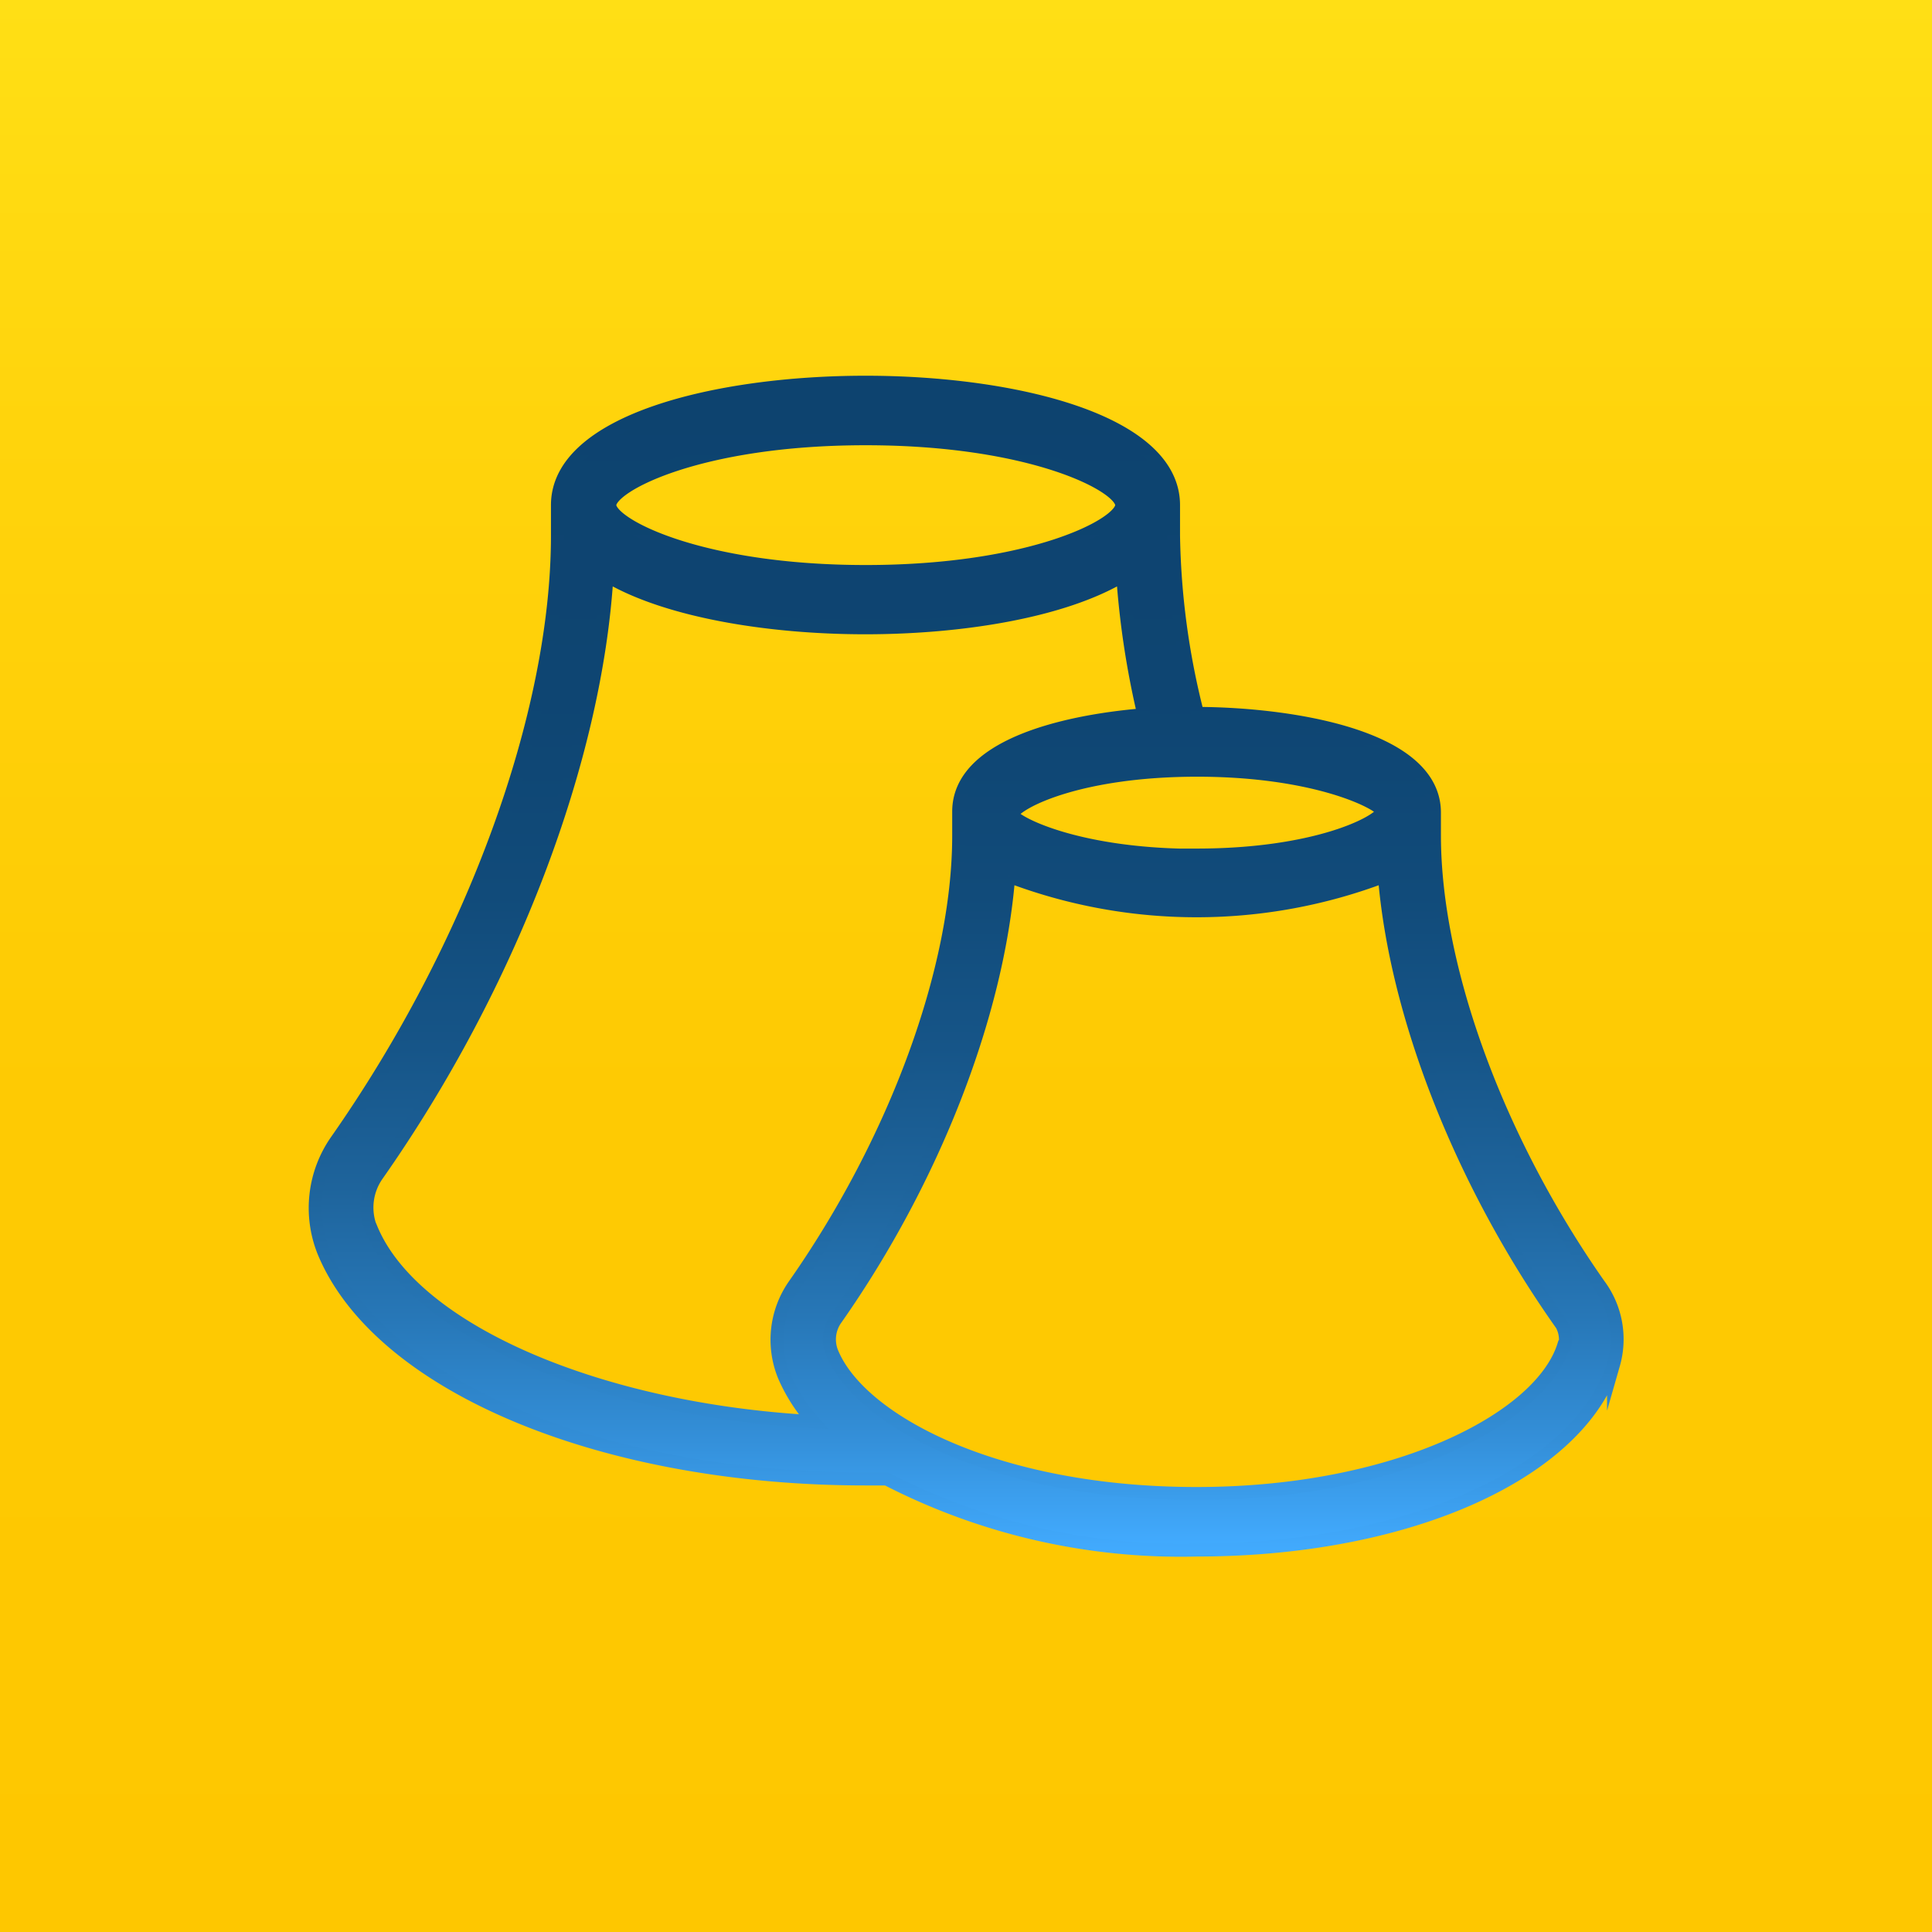 <svg id="Layer_1" data-name="Layer 1" xmlns="http://www.w3.org/2000/svg" xmlns:xlink="http://www.w3.org/1999/xlink" viewBox="0 0 74.2 74.2"><defs><style>.cls-1{fill:url(#linear-gradient);}.cls-2{stroke-miterlimit:10;stroke-width:0.5px;fill:url(#New_Gradient_Swatch);stroke:url(#New_Gradient_Swatch-2);}</style><linearGradient id="linear-gradient" x1="37.1" y1="74.2" x2="37.1" gradientUnits="userSpaceOnUse"><stop offset="0" stop-color="#fec700"/><stop offset="0.43" stop-color="#feca03"/><stop offset="0.78" stop-color="#ffd40c"/><stop offset="1" stop-color="#ffdf15"/></linearGradient><linearGradient id="New_Gradient_Swatch" x1="400" y1="422.42" x2="400" y2="377.58" gradientUnits="userSpaceOnUse"><stop offset="0" stop-color="#42abff"/><stop offset="0.01" stop-color="#41a9fc"/><stop offset="0.1" stop-color="#338ed7"/><stop offset="0.2" stop-color="#2777b7"/><stop offset="0.31" stop-color="#1e649c"/><stop offset="0.43" stop-color="#165588"/><stop offset="0.56" stop-color="#114b7a"/><stop offset="0.73" stop-color="#0e4572"/><stop offset="1" stop-color="#0d436f"/></linearGradient><linearGradient id="New_Gradient_Swatch-2" x1="400" y1="422.67" x2="400" y2="377.33" xlink:href="#New_Gradient_Swatch"/></defs><title>icon-infr</title><rect class="cls-1" width="74.2" height="74.2"/><path class="cls-2" d="M424.31,412.24c-3.9-5.56-6.32-12.17-6.32-17.26v-.87c0-3-5.71-3.8-9.1-3.81a29.33,29.33,0,0,1-.92-6.83V382.3c0-3.24-6.13-4.72-11.83-4.72s-11.83,1.48-11.83,4.72v1.17c0,6.86-3.25,15.76-8.49,23.24a4.51,4.51,0,0,0-.49,4.26c2.12,5.14,10.67,8.73,20.81,8.73h.81a24.67,24.67,0,0,0,11.92,2.73c8.08,0,14.65-2.93,16-7.13A3.5,3.5,0,0,0,424.31,412.24Zm-15.44-16.49c-4.48,0-6.89-1.2-7.12-1.57v0c.23-.49,2.64-1.7,7.13-1.7s6.93,1.22,7.14,1.58C415.8,394.52,413.38,395.74,408.86,395.74Zm-12.72-16c6.39,0,9.83,1.81,9.83,2.55s-3.45,2.55-9.83,2.55-9.83-1.81-9.83-2.55S389.75,379.75,396.14,379.75Zm-19,30.34a2.17,2.17,0,0,1,.25-2.08c5.11-7.29,8.38-15.93,8.81-23,2.26,1.35,6.18,2,9.92,2s7.63-.64,9.89-2a33.24,33.24,0,0,0,.81,5.34c-3.26.27-7.11,1.26-7.11,3.72V395c0,5.09-2.42,11.7-6.32,17.26a3.67,3.67,0,0,0-.39,3.47,6.51,6.51,0,0,0,1.13,1.77C385.9,417.05,378.78,414,377.16,410.09Zm45.8,4.5c-.89,2.79-6.41,5.67-14.1,5.67s-12.93-2.8-14-5.42a1.35,1.35,0,0,1,.16-1.29c3.76-5.36,6.21-11.7,6.63-17a20.26,20.26,0,0,0,14.43,0c.43,5.27,2.88,11.6,6.65,17A1.2,1.2,0,0,1,423,414.58Z" transform="translate(-362.9 -362.9)"/></svg>